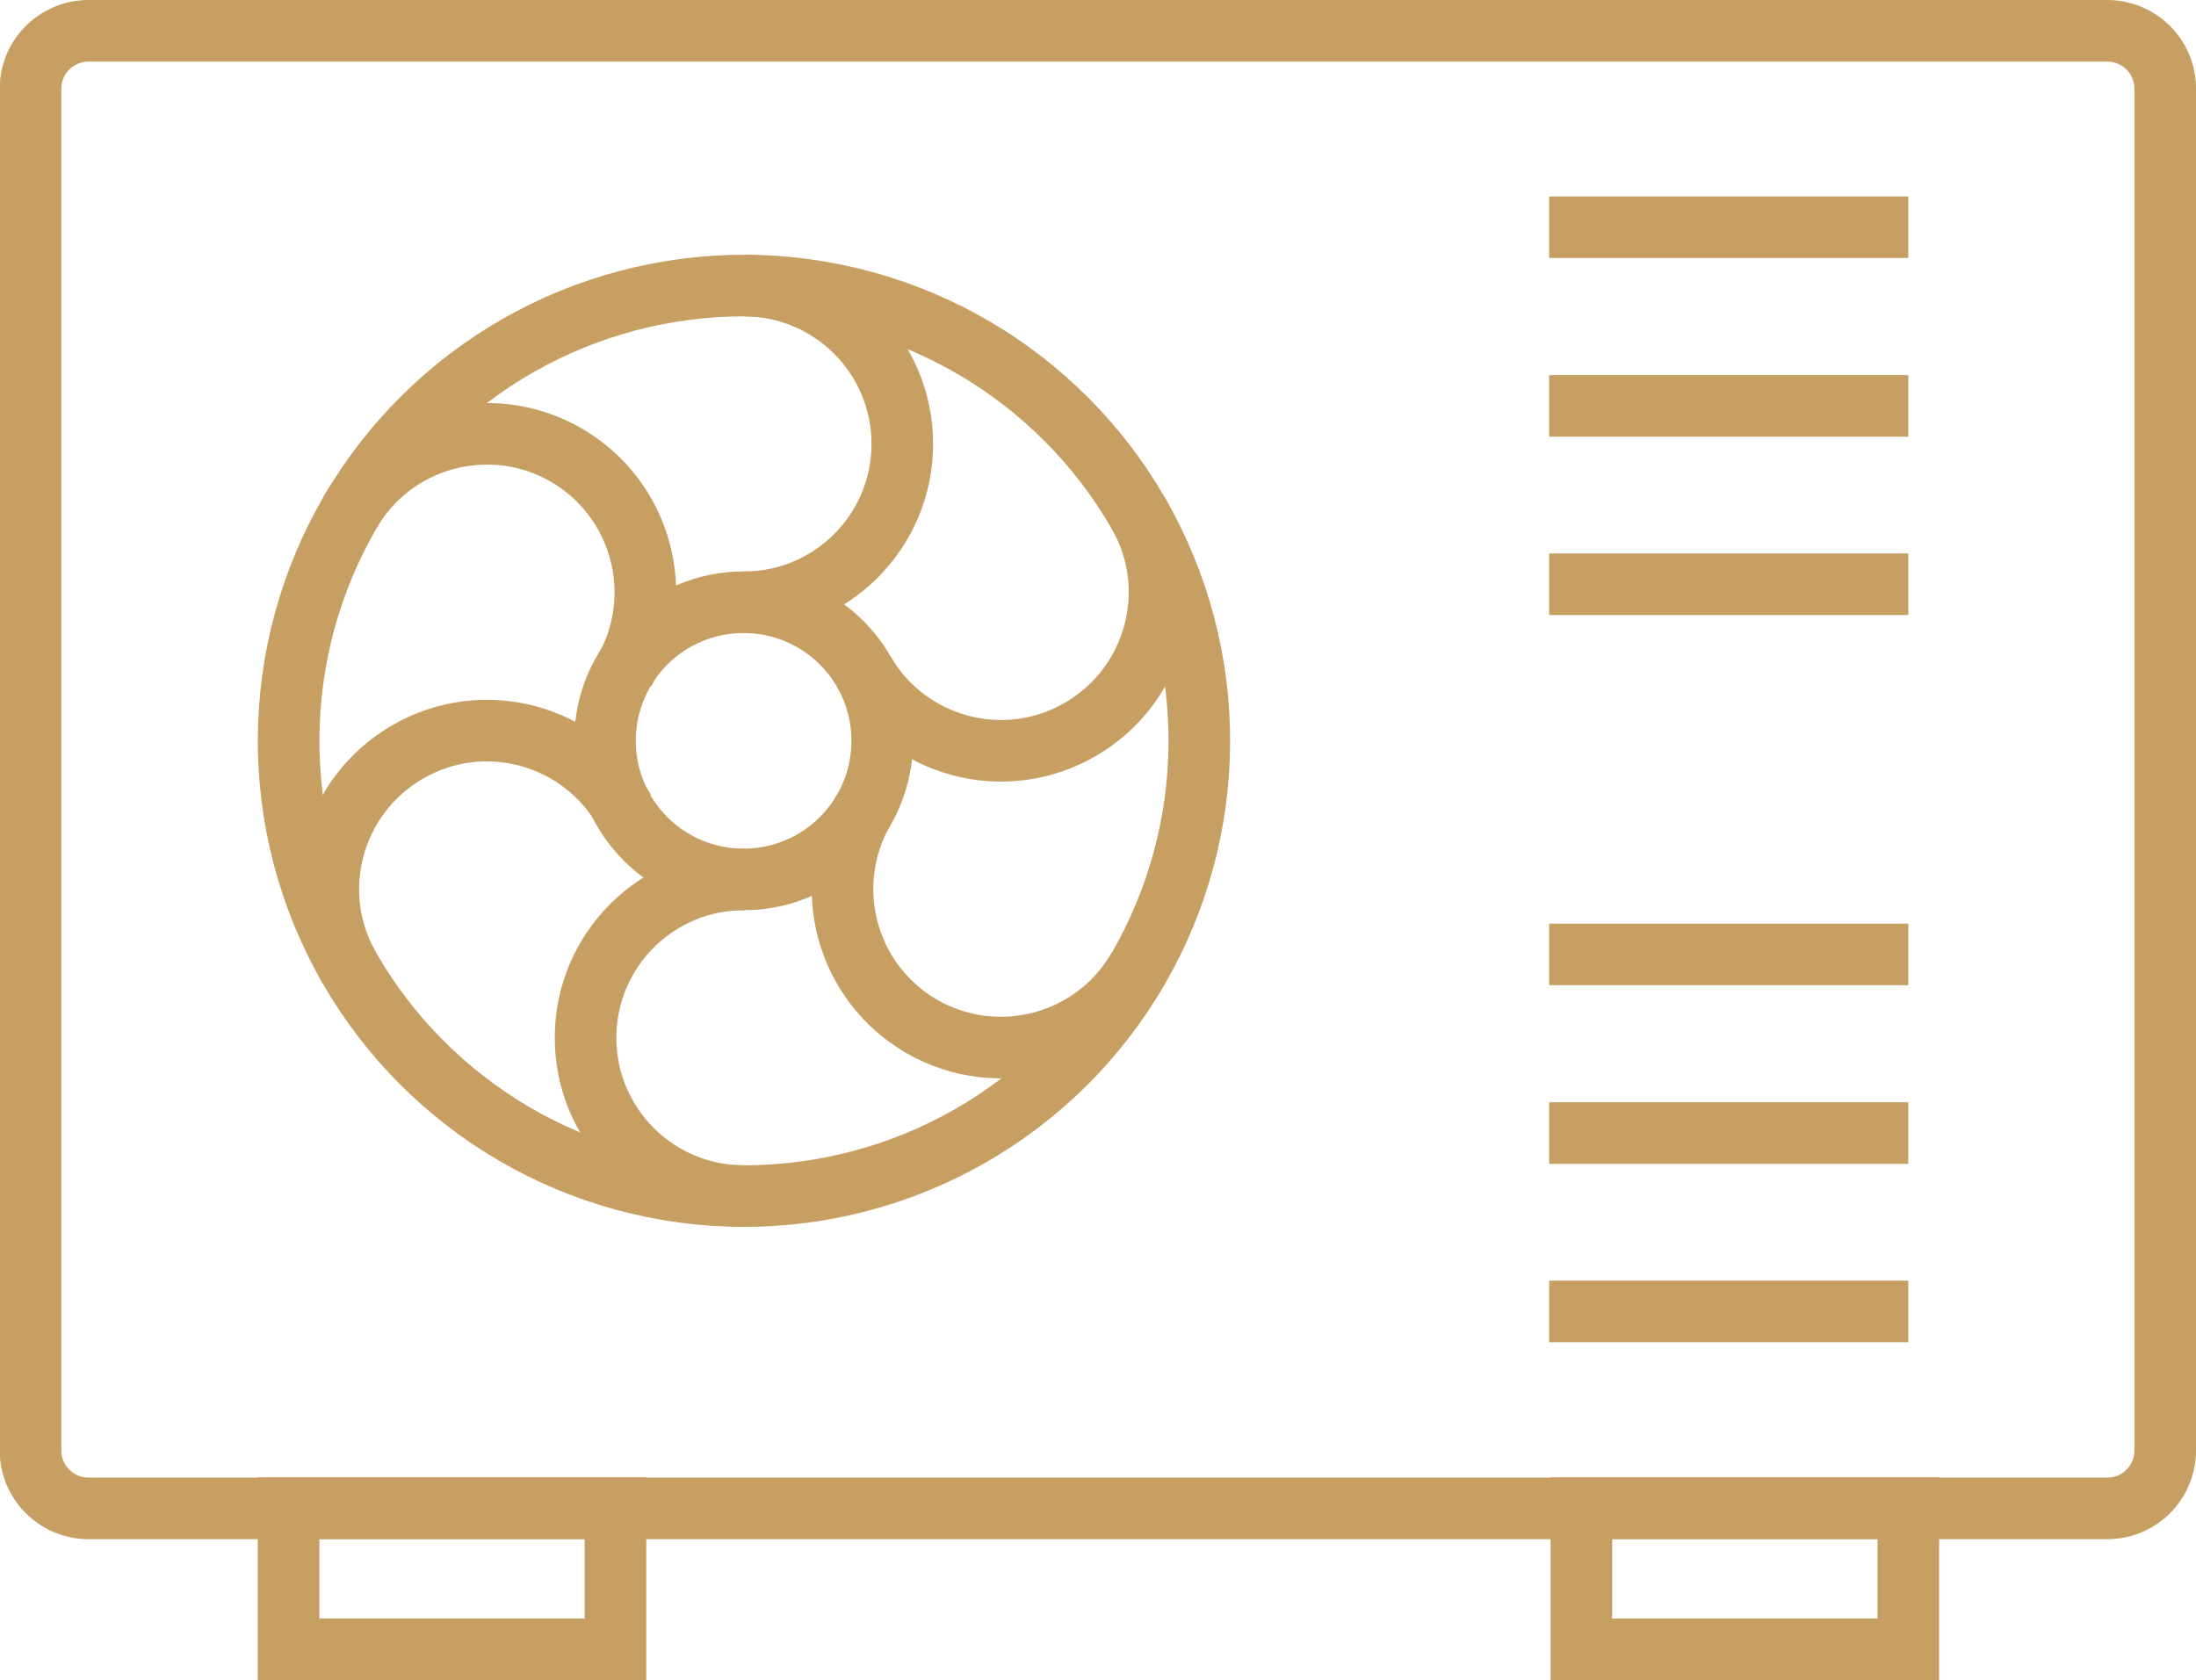 <?xml version="1.0" encoding="UTF-8"?><svg id="_レイヤー_2" xmlns="http://www.w3.org/2000/svg" viewBox="0 0 75.57 57.83"><defs><style>.cls-1{fill:none;stroke:#c79f62;stroke-miterlimit:10;stroke-width:2.12px;}</style></defs><g id="_編集モード"><path class="cls-1" d="M72.52,1.06H3.05c-1.1,0-2,.89-2,1.99v46.87c0,1.1.89,2,2,2h69.46c1.11,0,2-.89,2-2V3.05c0-1.1-.89-1.99-2-1.99Z"/><line class="cls-1" x1="53.31" y1="7.82" x2="65.67" y2="7.82"/><line class="cls-1" x1="53.31" y1="13.97" x2="65.67" y2="13.97"/><line class="cls-1" x1="53.31" y1="20.11" x2="65.67" y2="20.11"/><line class="cls-1" x1="53.31" y1="32.85" x2="65.67" y2="32.85"/><line class="cls-1" x1="53.31" y1="39" x2="65.67" y2="39"/><line class="cls-1" x1="53.31" y1="45.14" x2="65.67" y2="45.14"/><path class="cls-1" d="M30.36,25.5c0,2.63-2.13,4.77-4.77,4.77s-4.77-2.13-4.77-4.77,2.13-4.77,4.77-4.77,4.77,2.13,4.77,4.77Z"/><path class="cls-1" d="M25.6,9.83c3.01,0,5.45,2.44,5.45,5.45s-2.44,5.45-5.45,5.45"/><path class="cls-1" d="M12.03,17.66c1.51-2.61,4.84-3.5,7.45-2,2.61,1.51,3.5,4.84,2,7.45"/><path class="cls-1" d="M12.03,33.33c-1.51-2.61-.61-5.94,2-7.45,2.61-1.51,5.94-.61,7.45,2"/><path class="cls-1" d="M25.6,41.17c-3.01,0-5.45-2.44-5.45-5.45s2.44-5.45,5.45-5.45"/><path class="cls-1" d="M39.17,33.33c-1.51,2.61-4.84,3.5-7.45,2-2.61-1.51-3.5-4.84-2-7.45"/><path class="cls-1" d="M39.17,17.66c1.51,2.61.61,5.94-2,7.45-2.61,1.51-5.94.61-7.45-2"/><circle class="cls-1" cx="25.6" cy="25.5" r="15.67" transform="translate(-5.12 44.52) rotate(-76.65)"/><rect class="cls-1" x="9.93" y="51.91" width="11.25" height="4.86"/><rect class="cls-1" x="54.42" y="51.91" width="11.25" height="4.86"/></g></svg>